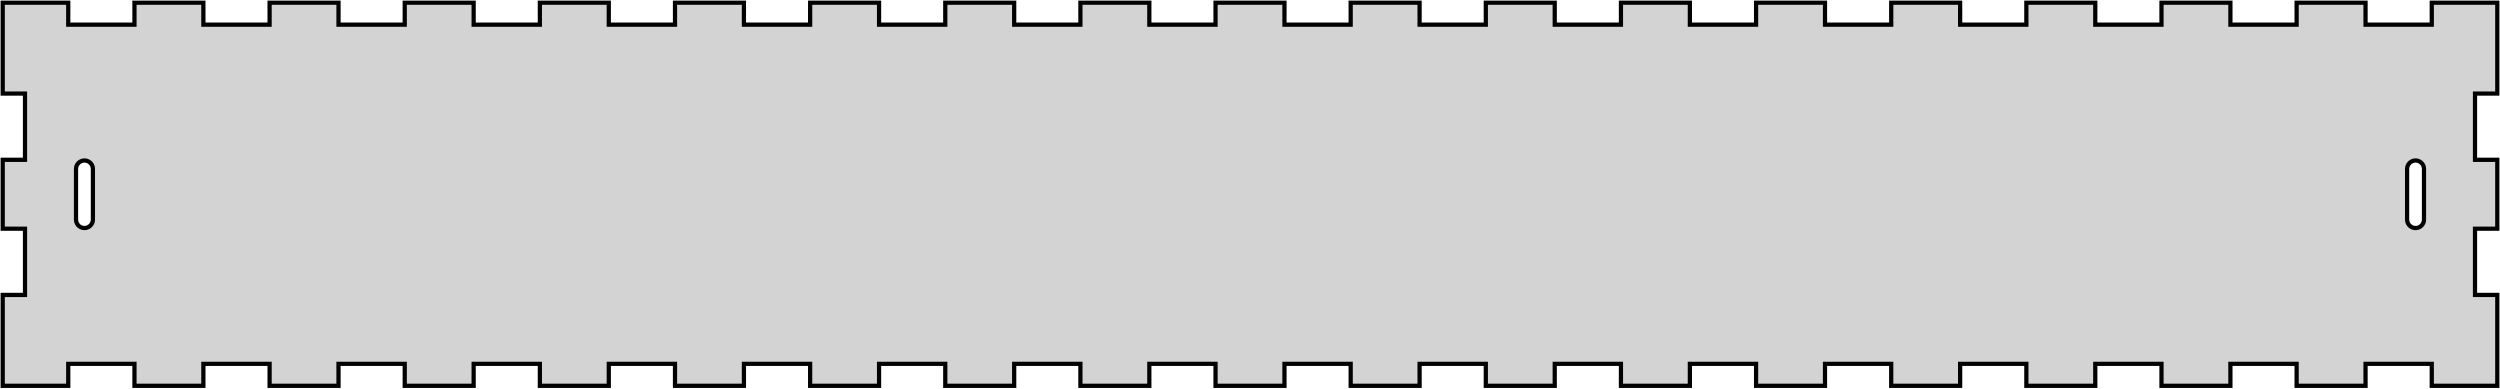 <?xml version="1.0" standalone="no"?>
<!DOCTYPE svg PUBLIC "-//W3C//DTD SVG 1.1//EN" "http://www.w3.org/Graphics/SVG/1.1/DTD/svg11.dtd">
<svg width="296mm" height="46mm" viewBox="-148 -23 296 46" xmlns="http://www.w3.org/2000/svg" version="1.1">
<title>OpenSCAD Model</title>
<path d="
M -139.92,20.08 L -132.08,20.08 L -132.08,22.68 L -123.92,22.68 L -123.92,20.08 L -116.08,20.08
 L -116.08,22.68 L -107.92,22.68 L -107.92,20.08 L -100.08,20.08 L -100.08,22.68 L -91.92,22.68
 L -91.92,20.08 L -84.08,20.08 L -84.08,22.68 L -75.92,22.68 L -75.92,20.08 L -68.08,20.08
 L -68.08,22.68 L -59.92,22.68 L -59.92,20.08 L -52.08,20.08 L -52.08,22.68 L -43.92,22.68
 L -43.92,20.08 L -36.08,20.08 L -36.08,22.68 L -27.92,22.68 L -27.92,20.08 L -20.08,20.08
 L -20.08,22.68 L -11.92,22.68 L -11.92,20.08 L -4.08,20.08 L -4.08,22.68 L 4.08,22.68
 L 4.08,20.08 L 11.92,20.08 L 11.92,22.68 L 20.08,22.68 L 20.08,20.08 L 27.92,20.08
 L 27.92,22.68 L 36.08,22.68 L 36.08,20.08 L 43.92,20.08 L 43.92,22.68 L 52.08,22.68
 L 52.08,20.08 L 59.92,20.08 L 59.92,22.68 L 68.08,22.68 L 68.08,20.08 L 75.92,20.08
 L 75.92,22.68 L 84.08,22.68 L 84.08,20.08 L 91.92,20.08 L 91.92,22.68 L 100.08,22.68
 L 100.08,20.08 L 107.92,20.08 L 107.92,22.68 L 116.08,22.68 L 116.08,20.08 L 123.92,20.08
 L 123.92,22.68 L 132.08,22.68 L 132.08,20.08 L 139.92,20.08 L 139.92,22.68 L 147.68,22.68
 L 147.68,11.92 L 145.04,11.92 L 145.04,4.08 L 147.68,4.08 L 147.68,-4.08 L 145.04,-4.08
 L 145.04,-11.92 L 147.68,-11.92 L 147.68,-22.68 L 139.92,-22.68 L 139.92,-20.08 L 132.08,-20.08
 L 132.08,-22.68 L 123.92,-22.68 L 123.92,-20.08 L 116.08,-20.08 L 116.08,-22.68 L 107.92,-22.68
 L 107.92,-20.08 L 100.08,-20.08 L 100.08,-22.68 L 91.92,-22.68 L 91.92,-20.08 L 84.08,-20.08
 L 84.08,-22.68 L 75.92,-22.68 L 75.92,-20.08 L 68.08,-20.08 L 68.08,-22.68 L 59.92,-22.68
 L 59.92,-20.08 L 52.08,-20.08 L 52.08,-22.68 L 43.92,-22.68 L 43.92,-20.08 L 36.08,-20.08
 L 36.08,-22.68 L 27.92,-22.68 L 27.92,-20.08 L 20.08,-20.08 L 20.08,-22.68 L 11.92,-22.68
 L 11.92,-20.08 L 4.08,-20.08 L 4.08,-22.68 L -4.08,-22.68 L -4.08,-20.08 L -11.92,-20.08
 L -11.92,-22.68 L -20.08,-22.68 L -20.08,-20.08 L -27.92,-20.08 L -27.92,-22.68 L -36.08,-22.68
 L -36.08,-20.08 L -43.92,-20.08 L -43.92,-22.68 L -52.08,-22.68 L -52.08,-20.08 L -59.92,-20.08
 L -59.92,-22.68 L -68.08,-22.68 L -68.08,-20.08 L -75.92,-20.08 L -75.92,-22.68 L -84.08,-22.68
 L -84.08,-20.08 L -91.92,-20.08 L -91.92,-22.68 L -100.08,-22.68 L -100.08,-20.08 L -107.92,-20.08
 L -107.92,-22.68 L -116.08,-22.68 L -116.08,-20.08 L -123.92,-20.08 L -123.92,-22.68 L -132.08,-22.68
 L -132.08,-20.08 L -139.92,-20.08 L -139.92,-22.68 L -147.68,-22.68 L -147.68,-11.92 L -145.04,-11.92
 L -145.04,-4.08 L -147.68,-4.08 L -147.68,4.08 L -145.04,4.08 L -145.04,11.92 L -147.68,11.92
 L -147.68,22.68 L -139.92,22.68 z
M 137.895,3.995 L 137.691,3.951 L 137.5,3.866 L 137.331,3.743 L 137.191,3.588 L 137.086,3.407
 L 137.022,3.208 L 137,3 L 137,-3 L 137.022,-3.208 L 137.086,-3.407 L 137.191,-3.588
 L 137.331,-3.743 L 137.5,-3.866 L 137.691,-3.951 L 137.895,-3.995 L 138.105,-3.995 L 138.309,-3.951
 L 138.5,-3.866 L 138.669,-3.743 L 138.809,-3.588 L 138.914,-3.407 L 138.978,-3.208 L 139,-3
 L 139,3 L 138.978,3.208 L 138.914,3.407 L 138.809,3.588 L 138.669,3.743 L 138.5,3.866
 L 138.309,3.951 L 138.105,3.995 z
M -138.105,3.995 L -138.309,3.951 L -138.5,3.866 L -138.669,3.743 L -138.809,3.588 L -138.914,3.407
 L -138.978,3.208 L -139,3 L -139,-3 L -138.978,-3.208 L -138.914,-3.407 L -138.809,-3.588
 L -138.669,-3.743 L -138.5,-3.866 L -138.309,-3.951 L -138.105,-3.995 L -137.895,-3.995 L -137.691,-3.951
 L -137.5,-3.866 L -137.331,-3.743 L -137.191,-3.588 L -137.086,-3.407 L -137.022,-3.208 L -137,-3
 L -137,3 L -137.022,3.208 L -137.086,3.407 L -137.191,3.588 L -137.331,3.743 L -137.5,3.866
 L -137.691,3.951 L -137.895,3.995 z
" stroke="black" fill="lightgray" stroke-width="0.5"/>
</svg>
